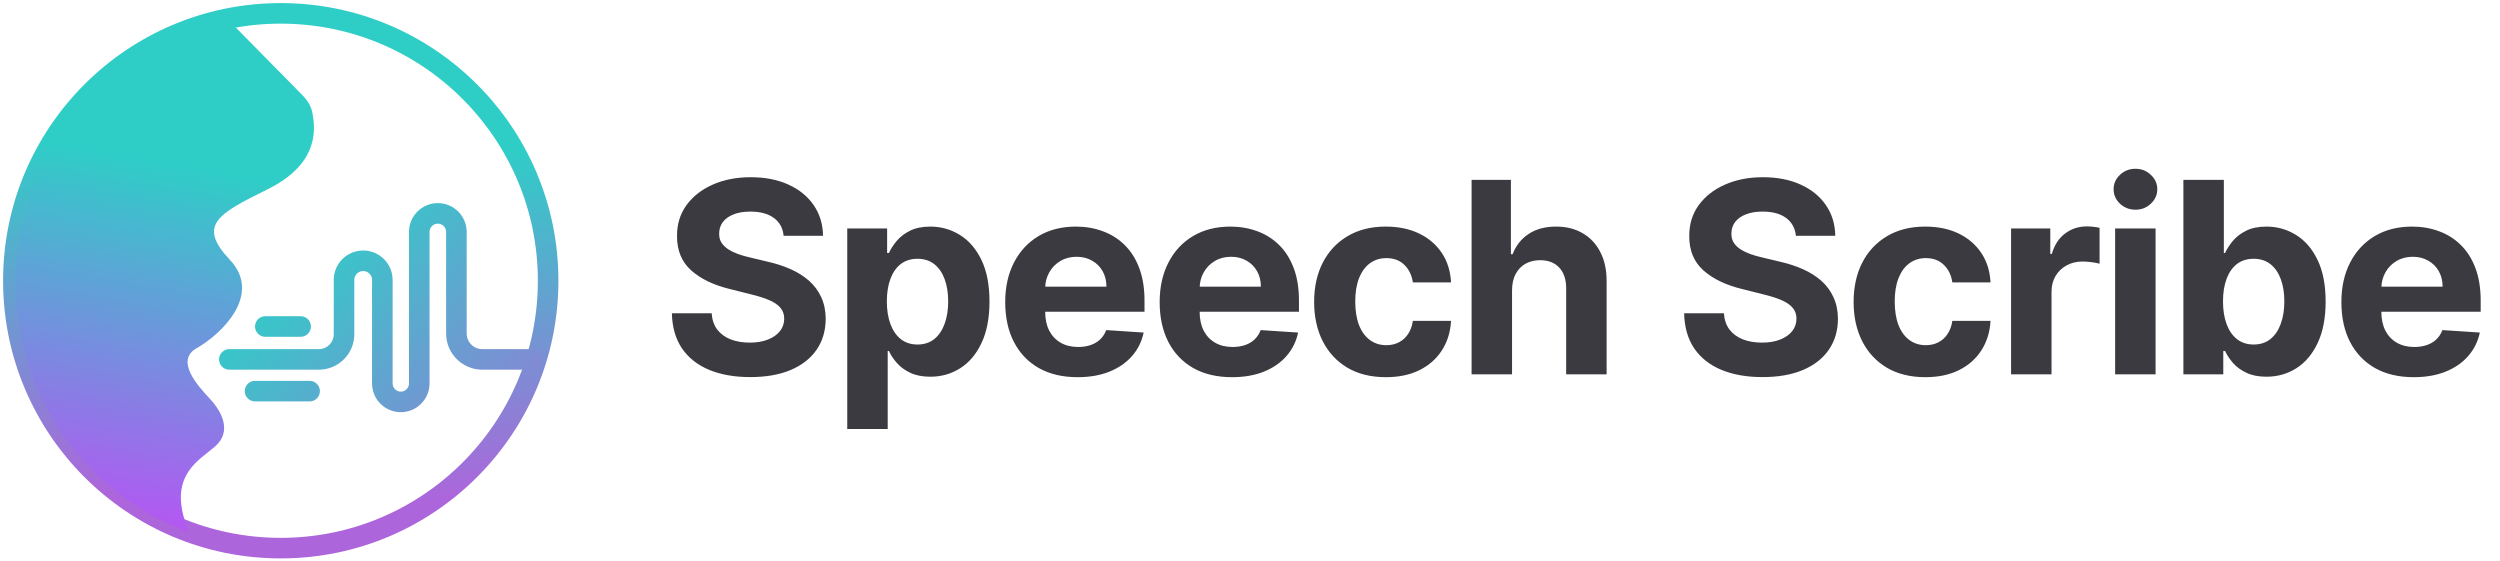 <svg width="187" height="42" viewBox="0 0 187 42" fill="none" xmlns="http://www.w3.org/2000/svg">
<circle cx="21" cy="21" r="20" stroke="url(#paint0_linear_1_3748)" stroke-width="1.538"/>
<path fill-rule="evenodd" clip-rule="evenodd" d="M17.308 1.725L22.652 7.151C22.99 7.495 23.253 7.913 23.353 8.385C23.712 10.081 23.547 12.415 19.988 14.174C16.334 15.979 14.729 16.826 17.191 19.43C19.653 22.034 16.569 24.991 14.705 26.047C13.068 26.973 14.82 28.876 15.645 29.772C15.76 29.897 15.857 30.002 15.924 30.082C16.474 30.739 17.43 32.241 16.067 33.414C15.918 33.542 15.755 33.671 15.585 33.805C14.286 34.828 12.608 36.15 14.138 39.805C6.561 37.022 1.155 29.743 1.155 21.201C1.155 11.509 8.114 3.442 17.308 1.725Z" fill="url(#paint1_linear_1_3748)"/>
<path d="M39.846 26.884H36.077C35.007 26.884 34.139 26.016 34.139 24.945V17.351C34.139 16.583 33.517 15.961 32.75 15.961C31.983 15.961 31.361 16.583 31.361 17.351V28.68C31.361 29.443 30.742 30.062 29.979 30.062C29.216 30.062 28.598 29.443 28.598 28.68V20.938C28.598 20.147 27.956 19.506 27.165 19.506C26.374 19.506 25.733 20.147 25.733 20.938V24.998C25.733 26.04 24.889 26.884 23.848 26.884H17.154M22.486 24.422H19.846M23.159 29.256H19.077" stroke="url(#paint2_linear_1_3748)" stroke-width="1.538" stroke-linecap="round"/>
<path d="M58.616 17.638C58.56 17.065 58.316 16.62 57.885 16.303C57.454 15.985 56.869 15.827 56.131 15.827C55.629 15.827 55.205 15.898 54.859 16.04C54.514 16.177 54.248 16.369 54.064 16.615C53.884 16.861 53.794 17.141 53.794 17.453C53.785 17.713 53.839 17.941 53.957 18.135C54.08 18.329 54.248 18.497 54.462 18.639C54.675 18.776 54.921 18.897 55.2 19.001C55.48 19.101 55.778 19.186 56.095 19.257L57.402 19.57C58.036 19.712 58.619 19.901 59.149 20.138C59.679 20.375 60.139 20.666 60.527 21.011C60.915 21.357 61.216 21.764 61.429 22.233C61.647 22.702 61.758 23.239 61.763 23.845C61.758 24.735 61.531 25.507 61.081 26.16C60.636 26.809 59.992 27.313 59.149 27.673C58.311 28.028 57.3 28.206 56.116 28.206C54.942 28.206 53.919 28.026 53.048 27.666C52.182 27.306 51.505 26.774 51.017 26.068C50.534 25.358 50.281 24.48 50.257 23.433H53.233C53.266 23.921 53.406 24.328 53.652 24.655C53.903 24.977 54.237 25.221 54.653 25.386C55.075 25.547 55.551 25.628 56.081 25.628C56.602 25.628 57.054 25.552 57.437 25.401C57.826 25.249 58.126 25.038 58.339 24.768C58.553 24.499 58.659 24.188 58.659 23.838C58.659 23.511 58.562 23.237 58.368 23.014C58.178 22.792 57.899 22.602 57.53 22.446C57.165 22.29 56.718 22.148 56.187 22.02L54.604 21.622C53.377 21.324 52.409 20.858 51.699 20.223C50.989 19.588 50.636 18.734 50.641 17.659C50.636 16.778 50.87 16.009 51.344 15.351C51.822 14.693 52.478 14.179 53.311 13.81C54.144 13.44 55.091 13.256 56.152 13.256C57.231 13.256 58.174 13.44 58.979 13.81C59.788 14.179 60.418 14.693 60.868 15.351C61.318 16.009 61.55 16.771 61.564 17.638H58.616ZM63.374 32.091V17.091H66.357V18.923H66.492C66.625 18.63 66.817 18.331 67.068 18.028C67.323 17.721 67.655 17.465 68.062 17.261C68.474 17.053 68.985 16.949 69.596 16.949C70.391 16.949 71.125 17.157 71.798 17.574C72.47 17.986 73.007 18.608 73.41 19.442C73.812 20.27 74.014 21.31 74.014 22.56C74.014 23.776 73.817 24.804 73.424 25.642C73.036 26.475 72.506 27.108 71.833 27.538C71.166 27.965 70.418 28.178 69.589 28.178C69.002 28.178 68.502 28.081 68.09 27.886C67.683 27.692 67.349 27.448 67.089 27.155C66.829 26.857 66.63 26.556 66.492 26.253H66.4V32.091H63.374ZM66.336 22.546C66.336 23.194 66.426 23.76 66.606 24.243C66.786 24.726 67.046 25.102 67.387 25.372C67.728 25.637 68.142 25.77 68.63 25.77C69.123 25.77 69.539 25.635 69.88 25.365C70.221 25.09 70.479 24.712 70.654 24.229C70.834 23.741 70.924 23.18 70.924 22.546C70.924 21.916 70.837 21.362 70.661 20.884C70.486 20.405 70.228 20.031 69.887 19.761C69.546 19.491 69.127 19.357 68.63 19.357C68.138 19.357 67.721 19.487 67.38 19.747C67.044 20.008 66.786 20.377 66.606 20.855C66.426 21.333 66.336 21.897 66.336 22.546ZM80.602 28.213C79.48 28.213 78.514 27.986 77.704 27.531C76.9 27.072 76.279 26.423 75.844 25.585C75.408 24.742 75.19 23.746 75.19 22.595C75.19 21.473 75.408 20.488 75.844 19.641C76.279 18.793 76.892 18.133 77.683 17.659C78.479 17.186 79.411 16.949 80.481 16.949C81.201 16.949 81.871 17.065 82.491 17.297C83.116 17.524 83.661 17.867 84.125 18.327C84.594 18.786 84.958 19.364 85.219 20.06C85.479 20.751 85.609 21.561 85.609 22.489V23.32H76.398V21.445H82.761C82.761 21.009 82.667 20.623 82.477 20.287C82.288 19.951 82.025 19.688 81.689 19.499C81.358 19.305 80.972 19.207 80.531 19.207C80.072 19.207 79.665 19.314 79.31 19.527C78.959 19.735 78.685 20.017 78.486 20.372C78.287 20.723 78.185 21.113 78.18 21.544V23.327C78.18 23.866 78.28 24.333 78.479 24.726C78.682 25.119 78.969 25.422 79.338 25.635C79.707 25.848 80.145 25.954 80.652 25.954C80.988 25.954 81.296 25.907 81.575 25.812C81.855 25.718 82.094 25.576 82.293 25.386C82.491 25.197 82.643 24.965 82.747 24.69L85.545 24.875C85.403 25.547 85.112 26.134 84.672 26.636C84.236 27.134 83.673 27.522 82.981 27.801C82.295 28.076 81.502 28.213 80.602 28.213ZM92.155 28.213C91.033 28.213 90.067 27.986 89.258 27.531C88.453 27.072 87.832 26.423 87.397 25.585C86.961 24.742 86.743 23.746 86.743 22.595C86.743 21.473 86.961 20.488 87.397 19.641C87.832 18.793 88.446 18.133 89.236 17.659C90.032 17.186 90.965 16.949 92.035 16.949C92.754 16.949 93.424 17.065 94.045 17.297C94.67 17.524 95.214 17.867 95.678 18.327C96.147 18.786 96.511 19.364 96.772 20.06C97.032 20.751 97.162 21.561 97.162 22.489V23.32H87.951V21.445H94.314C94.314 21.009 94.22 20.623 94.03 20.287C93.841 19.951 93.578 19.688 93.242 19.499C92.911 19.305 92.525 19.207 92.084 19.207C91.625 19.207 91.218 19.314 90.863 19.527C90.512 19.735 90.238 20.017 90.039 20.372C89.84 20.723 89.738 21.113 89.734 21.544V23.327C89.734 23.866 89.833 24.333 90.032 24.726C90.235 25.119 90.522 25.422 90.891 25.635C91.26 25.848 91.698 25.954 92.205 25.954C92.541 25.954 92.849 25.907 93.128 25.812C93.408 25.718 93.647 25.576 93.846 25.386C94.045 25.197 94.196 24.965 94.3 24.69L97.099 24.875C96.957 25.547 96.665 26.134 96.225 26.636C95.789 27.134 95.226 27.522 94.535 27.801C93.848 28.076 93.055 28.213 92.155 28.213ZM103.666 28.213C102.548 28.213 101.587 27.976 100.782 27.503C99.982 27.025 99.367 26.362 98.936 25.514C98.51 24.667 98.297 23.691 98.297 22.588C98.297 21.471 98.512 20.491 98.943 19.648C99.379 18.8 99.996 18.14 100.797 17.666C101.597 17.188 102.548 16.949 103.652 16.949C104.603 16.949 105.437 17.122 106.152 17.467C106.867 17.813 107.432 18.298 107.849 18.923C108.266 19.548 108.495 20.282 108.538 21.125H105.683C105.602 20.581 105.389 20.142 105.044 19.811C104.703 19.475 104.255 19.307 103.701 19.307C103.233 19.307 102.823 19.435 102.473 19.69C102.127 19.941 101.857 20.308 101.663 20.791C101.469 21.274 101.372 21.859 101.372 22.546C101.372 23.241 101.467 23.833 101.656 24.321C101.85 24.809 102.122 25.18 102.473 25.436C102.823 25.692 103.233 25.82 103.701 25.82C104.047 25.82 104.357 25.749 104.632 25.607C104.911 25.465 105.141 25.259 105.321 24.989C105.505 24.714 105.626 24.385 105.683 24.001H108.538C108.491 24.835 108.263 25.569 107.856 26.203C107.454 26.833 106.897 27.325 106.187 27.68C105.477 28.035 104.637 28.213 103.666 28.213ZM113.101 21.693V28H110.075V13.454H113.016V19.016H113.143C113.39 18.372 113.787 17.867 114.337 17.503C114.886 17.134 115.575 16.949 116.403 16.949C117.161 16.949 117.821 17.115 118.385 17.446C118.953 17.773 119.393 18.244 119.706 18.859C120.023 19.47 120.179 20.202 120.175 21.054V28H117.149V21.594C117.154 20.921 116.983 20.398 116.638 20.024C116.297 19.65 115.819 19.463 115.203 19.463C114.791 19.463 114.427 19.551 114.109 19.726C113.797 19.901 113.551 20.157 113.371 20.493C113.195 20.824 113.105 21.224 113.101 21.693ZM134.332 17.638C134.275 17.065 134.031 16.62 133.6 16.303C133.17 15.985 132.585 15.827 131.846 15.827C131.344 15.827 130.921 15.898 130.575 16.04C130.229 16.177 129.964 16.369 129.779 16.615C129.6 16.861 129.51 17.141 129.51 17.453C129.5 17.713 129.555 17.941 129.673 18.135C129.796 18.329 129.964 18.497 130.177 18.639C130.39 18.776 130.636 18.897 130.916 19.001C131.195 19.101 131.493 19.186 131.811 19.257L133.118 19.57C133.752 19.712 134.334 19.901 134.865 20.138C135.395 20.375 135.854 20.666 136.243 21.011C136.631 21.357 136.931 21.764 137.144 22.233C137.362 22.702 137.474 23.239 137.478 23.845C137.474 24.735 137.246 25.507 136.796 26.16C136.351 26.809 135.707 27.313 134.865 27.673C134.027 28.028 133.016 28.206 131.832 28.206C130.658 28.206 129.635 28.026 128.764 27.666C127.897 27.306 127.22 26.774 126.733 26.068C126.25 25.358 125.996 24.48 125.973 23.433H128.948C128.982 23.921 129.121 24.328 129.368 24.655C129.618 24.977 129.952 25.221 130.369 25.386C130.79 25.547 131.266 25.628 131.796 25.628C132.317 25.628 132.769 25.552 133.153 25.401C133.541 25.249 133.842 25.038 134.055 24.768C134.268 24.499 134.375 24.188 134.375 23.838C134.375 23.511 134.278 23.237 134.083 23.014C133.894 22.792 133.615 22.602 133.245 22.446C132.881 22.29 132.433 22.148 131.903 22.02L130.319 21.622C129.093 21.324 128.125 20.858 127.414 20.223C126.704 19.588 126.351 18.734 126.356 17.659C126.351 16.778 126.586 16.009 127.059 15.351C127.537 14.693 128.193 14.179 129.027 13.81C129.86 13.44 130.807 13.256 131.868 13.256C132.947 13.256 133.889 13.44 134.694 13.81C135.504 14.179 136.134 14.693 136.583 15.351C137.033 16.009 137.265 16.771 137.279 17.638H134.332ZM144.019 28.213C142.902 28.213 141.94 27.976 141.135 27.503C140.335 27.025 139.72 26.362 139.289 25.514C138.863 24.667 138.65 23.691 138.65 22.588C138.65 21.471 138.865 20.491 139.296 19.648C139.732 18.8 140.35 18.14 141.15 17.666C141.95 17.188 142.902 16.949 144.005 16.949C144.957 16.949 145.79 17.122 146.505 17.467C147.22 17.813 147.786 18.298 148.202 18.923C148.619 19.548 148.849 20.282 148.891 21.125H146.036C145.956 20.581 145.742 20.142 145.397 19.811C145.056 19.475 144.608 19.307 144.055 19.307C143.586 19.307 143.176 19.435 142.826 19.69C142.48 19.941 142.21 20.308 142.016 20.791C141.822 21.274 141.725 21.859 141.725 22.546C141.725 23.241 141.82 23.833 142.009 24.321C142.203 24.809 142.475 25.18 142.826 25.436C143.176 25.692 143.586 25.82 144.055 25.82C144.4 25.82 144.71 25.749 144.985 25.607C145.264 25.465 145.494 25.259 145.674 24.989C145.858 24.714 145.979 24.385 146.036 24.001H148.891C148.844 24.835 148.617 25.569 148.209 26.203C147.807 26.833 147.251 27.325 146.54 27.68C145.83 28.035 144.99 28.213 144.019 28.213ZM150.428 28V17.091H153.362V18.994H153.475C153.674 18.317 154.008 17.806 154.477 17.46C154.945 17.11 155.485 16.935 156.096 16.935C156.247 16.935 156.411 16.944 156.586 16.963C156.761 16.982 156.915 17.008 157.048 17.041V19.726C156.906 19.683 156.709 19.645 156.458 19.612C156.207 19.579 155.978 19.562 155.769 19.562C155.324 19.562 154.926 19.66 154.576 19.854C154.23 20.043 153.956 20.308 153.752 20.649C153.553 20.99 153.454 21.383 153.454 21.828V28H150.428ZM158.212 28V17.091H161.237V28H158.212ZM159.732 15.685C159.282 15.685 158.896 15.536 158.574 15.237C158.257 14.934 158.098 14.572 158.098 14.151C158.098 13.734 158.257 13.376 158.574 13.078C158.896 12.775 159.282 12.624 159.732 12.624C160.182 12.624 160.565 12.775 160.882 13.078C161.204 13.376 161.365 13.734 161.365 14.151C161.365 14.572 161.204 14.934 160.882 15.237C160.565 15.536 160.182 15.685 159.732 15.685ZM163.318 28V13.454H166.344V18.923H166.436C166.568 18.63 166.76 18.331 167.011 18.028C167.267 17.721 167.598 17.465 168.005 17.261C168.417 17.053 168.929 16.949 169.54 16.949C170.335 16.949 171.069 17.157 171.741 17.574C172.414 17.986 172.951 18.608 173.353 19.442C173.756 20.27 173.957 21.31 173.957 22.56C173.957 23.776 173.761 24.804 173.368 25.642C172.979 26.475 172.449 27.108 171.777 27.538C171.109 27.965 170.361 28.178 169.532 28.178C168.945 28.178 168.446 28.081 168.034 27.886C167.627 27.692 167.293 27.448 167.032 27.155C166.772 26.857 166.573 26.556 166.436 26.253H166.301V28H163.318ZM166.28 22.546C166.28 23.194 166.37 23.76 166.549 24.243C166.729 24.726 166.99 25.102 167.331 25.372C167.672 25.637 168.086 25.77 168.574 25.77C169.066 25.77 169.483 25.635 169.824 25.365C170.165 25.09 170.423 24.712 170.598 24.229C170.778 23.741 170.868 23.18 170.868 22.546C170.868 21.916 170.78 21.362 170.605 20.884C170.43 20.405 170.172 20.031 169.831 19.761C169.49 19.491 169.071 19.357 168.574 19.357C168.081 19.357 167.665 19.487 167.324 19.747C166.987 20.008 166.729 20.377 166.549 20.855C166.37 21.333 166.28 21.897 166.28 22.546ZM180.548 28.213C179.425 28.213 178.459 27.986 177.65 27.531C176.845 27.072 176.225 26.423 175.789 25.585C175.353 24.742 175.136 23.746 175.136 22.595C175.136 21.473 175.353 20.488 175.789 19.641C176.225 18.793 176.838 18.133 177.629 17.659C178.424 17.186 179.357 16.949 180.427 16.949C181.147 16.949 181.816 17.065 182.437 17.297C183.062 17.524 183.606 17.867 184.07 18.327C184.539 18.786 184.904 19.364 185.164 20.06C185.424 20.751 185.555 21.561 185.555 22.489V23.32H176.343V21.445H182.707C182.707 21.009 182.612 20.623 182.423 20.287C182.233 19.951 181.97 19.688 181.634 19.499C181.303 19.305 180.917 19.207 180.477 19.207C180.017 19.207 179.61 19.314 179.255 19.527C178.905 19.735 178.63 20.017 178.431 20.372C178.232 20.723 178.13 21.113 178.126 21.544V23.327C178.126 23.866 178.225 24.333 178.424 24.726C178.628 25.119 178.914 25.422 179.283 25.635C179.653 25.848 180.091 25.954 180.597 25.954C180.933 25.954 181.241 25.907 181.521 25.812C181.8 25.718 182.039 25.576 182.238 25.386C182.437 25.197 182.588 24.965 182.692 24.69L185.491 24.875C185.349 25.547 185.057 26.134 184.617 26.636C184.182 27.134 183.618 27.522 182.927 27.801C182.24 28.076 181.447 28.213 180.548 28.213Z" fill="#3A3A40"/>
<defs>
<linearGradient id="paint0_linear_1_3748" x1="11.769" y1="10.615" x2="11.385" y2="37.154" gradientUnits="userSpaceOnUse">
<stop stop-color="#2ECEC7"/>
<stop offset="1" stop-color="#AD65DB"/>
</linearGradient>
<linearGradient id="paint1_linear_1_3748" x1="17.154" y1="12.923" x2="12.319" y2="39.805" gradientUnits="userSpaceOnUse">
<stop stop-color="#2ECEC7"/>
<stop offset="1" stop-color="#B556F3"/>
</linearGradient>
<linearGradient id="paint2_linear_1_3748" x1="26.769" y1="13.692" x2="39.846" y2="27.538" gradientUnits="userSpaceOnUse">
<stop stop-color="#2ECEC7"/>
<stop offset="1" stop-color="#808BD4"/>
</linearGradient>
</defs>
</svg>
